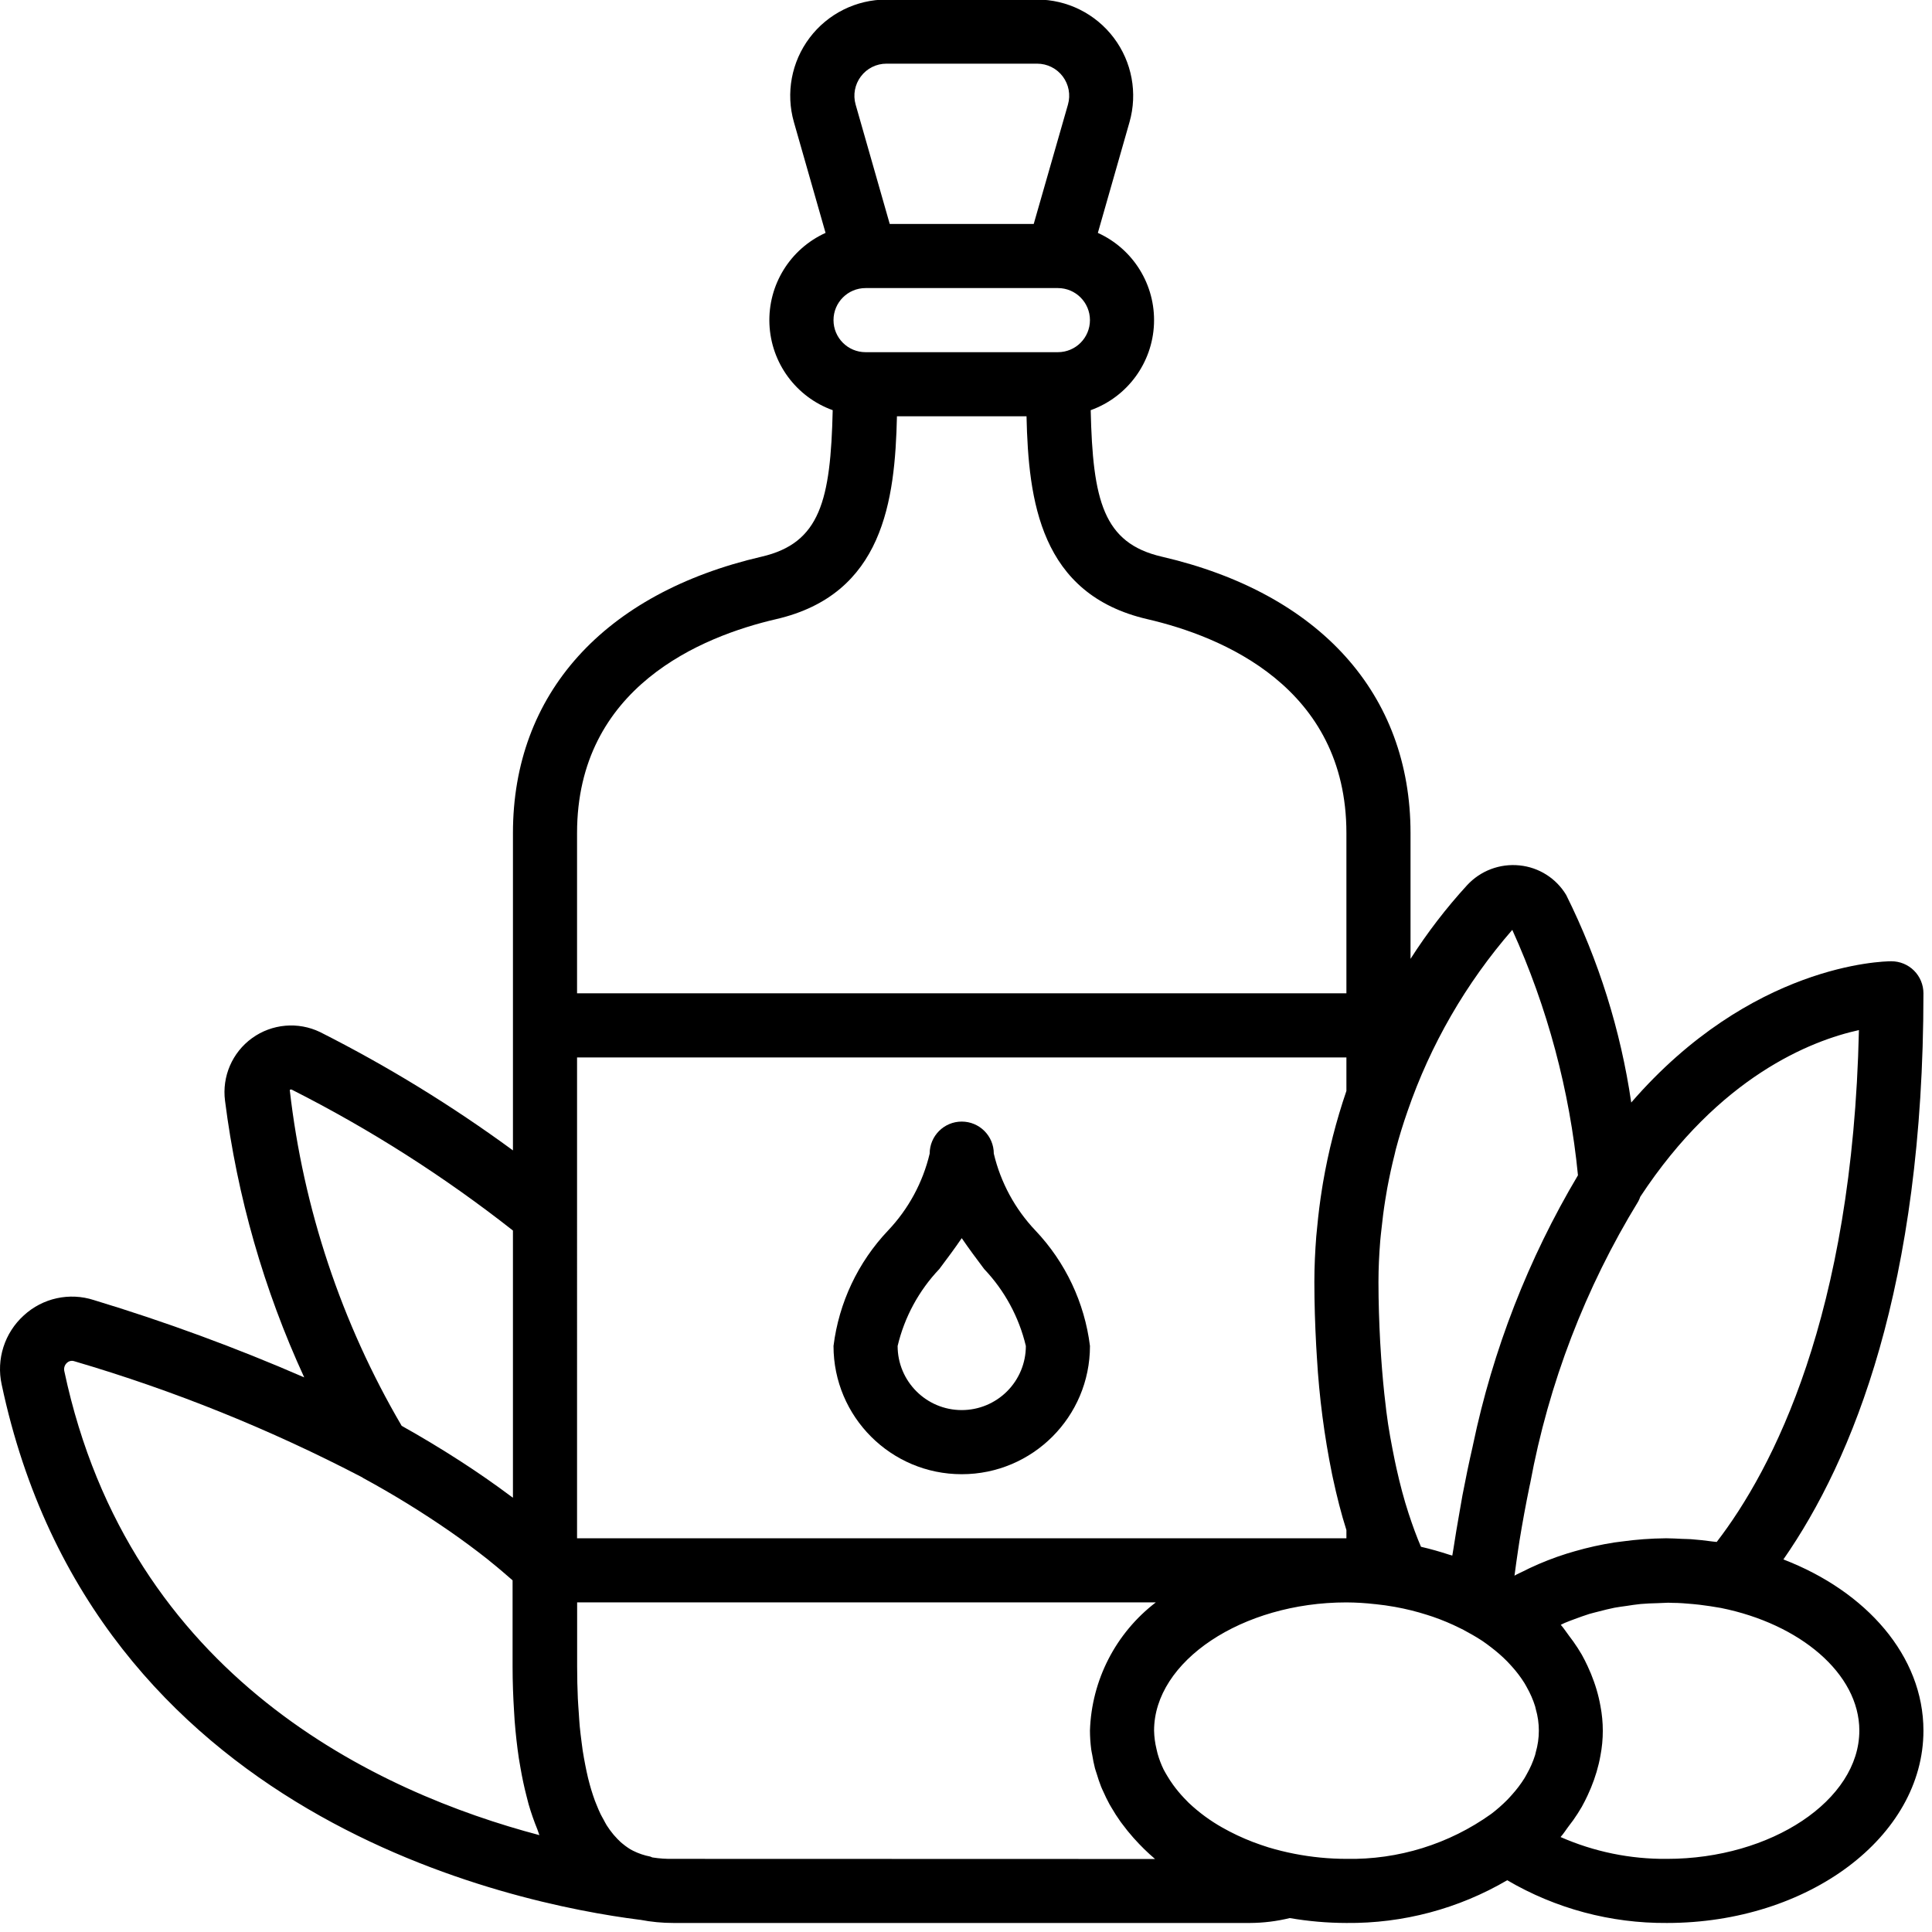 <?xml version="1.0" encoding="UTF-8" standalone="no"?>
<svg
   xmlns:dc="http://purl.org/dc/elements/1.1/"
   xmlns:cc="http://creativecommons.org/ns#"
   xmlns:rdf="http://www.w3.org/1999/02/22-rdf-syntax-ns#"
   xmlns:svg="http://www.w3.org/2000/svg"
   xmlns="http://www.w3.org/2000/svg"
   xmlns:sodipodi="http://sodipodi.sourceforge.net/DTD/sodipodi-0.dtd"
   xmlns:inkscape="http://www.inkscape.org/namespaces/inkscape"
   inkscape:version="1.0 (4035a4fb49, 2020-05-01)"
   sodipodi:docname="olivenoel.svg"
   id="svg6"
   version="1.1"
   width="18pt"
   viewBox="0 0 18 18"
   height="18pt">
  <defs
     id="defs10" />
  <sodipodi:namedview
     inkscape:current-layer="svg6"
     inkscape:window-maximized="1"
     inkscape:window-y="-11"
     inkscape:window-x="-11"
     inkscape:cy="341.33333"
     inkscape:cx="341.33333"
     inkscape:zoom="1.0766602"
     fit-margin-bottom="0"
     fit-margin-right="0"
     fit-margin-left="0"
     fit-margin-top="0"
     showgrid="false"
     id="namedview8"
     inkscape:window-height="2066"
     inkscape:window-width="3840"
     inkscape:pageshadow="2"
     inkscape:pageopacity="0"
     guidetolerance="10"
     gridtolerance="10"
     objecttolerance="10"
     borderopacity="1"
     bordercolor="#666666"
     pagecolor="#ffffff" />
  <g
     transform="matrix(0.035,0,0,0.035,0,-0.004)"
     id="g843">
    <path
       d="m 264.543,307.203 c 0,-4.711 -3.824,-8.531 -8.535,-8.531 -4.715,0 -8.535,3.82 -8.535,8.531 -1.824,7.688 -5.652,14.754 -11.09,20.48 -7.992,8.43 -13.074,19.195 -14.508,30.719 0,18.852 15.281,34.137 34.133,34.137 18.852,0 34.133,-15.285 34.133,-34.137 -1.434,-11.523 -6.516,-22.289 -14.508,-30.719 -5.438,-5.727 -9.266,-12.793 -11.09,-20.48 z m -8.535,68.266 c -9.426,0 -17.066,-7.641 -17.066,-17.066 1.824,-7.684 5.652,-14.75 11.094,-20.477 2.031,-2.707 4.078,-5.438 5.973,-8.227 1.895,2.789 3.941,5.52 5.973,8.227 5.441,5.727 9.266,12.793 11.094,20.477 0,4.527 -1.797,8.867 -5,12.07 -3.199,3.199 -7.539,4.996 -12.066,4.996 z m 0,0"
       id="path2" />
    <g
       id="g838"
       transform="translate(-7.5672731e-4,-0.008)">
      <path
         id="path4"
         d="m 509.508,258.496 c -1.602,-1.598 -3.773,-2.492 -6.035,-2.492 -2.406,0 -37.355,0.793 -69.246,37.605 -2.816,-19.215 -8.66,-37.859 -17.312,-55.242 -2.664,-4.445 -7.273,-7.367 -12.426,-7.879 -5.223,-0.543 -10.391,1.41 -13.953,5.266 -5.574,6.09 -10.613,12.652 -15.062,19.609 v -33.492 c 0,-37 -24.129,-63.812 -66.207,-73.566 -15.609,-3.609 -18.375,-14.984 -18.93,-38.996 9.766,-3.508 16.43,-12.586 16.848,-22.953 0.418,-10.371 -5.492,-19.953 -14.941,-24.238 l 8.422,-29.48 C 302.867,24.914 301.324,16.602 296.484,10.188 291.648,3.777 284.086,0.004 276.051,0.004 h -40.105 c -8.031,0 -15.598,3.773 -20.434,10.184 -4.836,6.414 -6.383,14.727 -4.176,22.449 l 8.422,29.48 c -9.449,4.285 -15.359,13.867 -14.941,24.238 0.418,10.367 7.078,19.445 16.844,22.953 -0.555,24.004 -3.32,35.387 -18.926,38.996 -42.062,9.754 -66.191,36.566 -66.191,73.566 v 84.48 c -16.219,-11.895 -33.387,-22.43 -51.34,-31.496 -5.871,-2.828 -12.82,-2.211 -18.102,1.605 -5.281,3.82 -8.043,10.227 -7.199,16.688 3.234,25.473 10.34,50.301 21.078,73.625 C 62.723,358.832 44.016,351.957 24.961,346.184 18.48,344.094 11.379,345.648 6.363,350.254 1.219,354.895 -1.039,361.938 0.453,368.703 24.934,484.133 136.617,506.883 170.266,511.152 h 0.109 c 2.938,0.57 5.926,0.855 8.918,0.852 h 153.43 c 3.574,-0.016 7.137,-0.453 10.605,-1.305 4.98,0.859 10.027,1.297 15.078,1.305 15.035,0.156 29.832,-3.773 42.805,-11.375 12.891,7.559 27.586,11.488 42.531,11.375 37.641,0 68.266,-22.965 68.266,-51.199 0,-19.867 -15.188,-37.078 -37.281,-45.57 18.508,-26.59 37.281,-72.797 37.281,-150.695 0,-2.27 -0.898,-4.441 -2.5,-6.043 z m -355.898,65.109 v -42 h 204.797 v 8.914 c -2.73,7.977 -4.816,16.156 -6.238,24.465 -0.094,0.539 -0.176,1.086 -0.262,1.625 -0.531,3.309 -0.957,6.699 -1.281,10.172 -0.078,0.852 -0.18,1.652 -0.246,2.473 -0.301,3.934 -0.504,7.945 -0.504,12.082 0,5.891 0.195,11.496 0.484,16.973 0.062,1.102 0.121,2.195 0.199,3.277 0.605,10.398 1.953,20.742 4.027,30.953 0.074,0.348 0.145,0.699 0.223,1.047 1.047,4.848 2.215,9.508 3.598,13.832 v 2.188 H 153.609 Z m 248.957,-75.945 c 9.363,20.664 15.266,42.73 17.477,65.312 -13.215,22.219 -22.656,46.477 -27.945,71.781 l -0.102,0.488 c -0.957,4.168 -1.855,8.477 -2.699,12.918 -0.297,1.605 -0.562,3.25 -0.852,4.883 -0.539,3.07 -1.066,6.152 -1.555,9.387 -0.094,0.598 -0.203,1.168 -0.297,1.773 -0.258,-0.086 -0.531,-0.137 -0.793,-0.223 -2.449,-0.801 -4.957,-1.52 -7.543,-2.117 -1.109,-2.559 -2.219,-5.57 -3.305,-8.898 -1.219,-3.73 -2.277,-7.723 -3.215,-11.945 -0.156,-0.668 -0.293,-1.348 -0.438,-2.031 -0.852,-4.207 -1.707,-8.586 -2.27,-13.219 -0.066,-0.469 -0.109,-1.023 -0.172,-1.512 -0.512,-4.129 -0.902,-8.473 -1.211,-12.938 -0.086,-1.328 -0.18,-2.652 -0.254,-4.035 -0.266,-5.145 -0.453,-10.41 -0.453,-15.949 0,-3.633 0.18,-7.254 0.469,-10.871 0.078,-1.008 0.203,-1.988 0.309,-2.977 0.273,-2.656 0.605,-5.309 1.031,-7.945 0.164,-1.039 0.332,-2.074 0.52,-3.09 0.574,-3.07 1.23,-6.133 2.008,-9.18 0.094,-0.387 0.168,-0.793 0.273,-1.18 0.902,-3.414 1.961,-6.824 3.121,-10.145 6.105,-17.746 15.578,-34.148 27.895,-48.309 z M 221.875,85.336 c 0,-4.711 3.82,-8.531 8.531,-8.531 h 51.203 c 4.711,0 8.531,3.82 8.531,8.531 0,4.715 -3.82,8.535 -8.531,8.535 h -51.203 c -4.711,0 -8.531,-3.82 -8.531,-8.535 z m 7.277,-64.852 c 1.605,-2.156 4.141,-3.422 6.828,-3.414 h 40.105 c 2.68,0 5.199,1.258 6.812,3.398 1.609,2.137 2.125,4.906 1.391,7.48 l -9.117,31.789 h -38.328 l -9.082,-31.789 c -0.73,-2.566 -0.215,-5.332 1.391,-7.465 z M 206.602,164.938 c 28.535,-6.605 31.648,-31.531 32.16,-54 h 34.492 c 0.512,22.477 3.625,47.395 32.16,54 19.789,4.582 52.992,18.082 52.992,56.934 v 42.668 H 153.609 v -42.668 c 0,-38.852 33.203,-52.352 52.992,-56.934 z M 77.133,290.273 c 0.156,-0.152 0.398,-0.18 0.59,-0.066 20.793,10.52 40.496,23.07 58.82,37.477 v 71.117 c -0.137,-0.102 -0.301,-0.195 -0.445,-0.309 -4.445,-3.328 -8.984,-6.469 -13.578,-9.438 l -0.238,-0.152 C 117.195,385.625 112.074,382.547 106.922,379.668 90.875,352.27 80.727,321.82 77.133,290.273 Z m -60,74.891 c -0.207,-0.828 0.062,-1.703 0.699,-2.273 0.355,-0.332 0.82,-0.523 1.309,-0.527 0.23,0.004 0.461,0.043 0.68,0.121 26.484,7.781 52.145,18.133 76.613,30.906 0.086,0.051 0.156,0.129 0.238,0.172 7.93,4.305 15.621,9.039 23.043,14.172 3.492,2.426 6.836,4.898 10.035,7.426 0.332,0.254 0.648,0.535 0.973,0.801 1.988,1.586 3.855,3.207 5.723,4.832 v 22.945 c 0,4.199 0.156,8.141 0.395,11.945 0.051,0.855 0.094,1.707 0.152,2.484 0.273,3.496 0.648,6.824 1.117,9.984 0.129,0.852 0.293,1.707 0.438,2.559 0.449,2.605 0.977,5.086 1.586,7.441 0.188,0.742 0.367,1.512 0.574,2.234 0.664,2.289 1.449,4.543 2.352,6.75 0.199,0.469 0.328,1.035 0.523,1.484 C 100.848,477.332 34.473,446.844 17.133,365.164 Z M 179.293,494.938 c -1.895,0.043 -3.789,-0.086 -5.656,-0.383 -0.199,-0.051 -0.352,-0.188 -0.555,-0.23 -1.566,-0.301 -3.082,-0.809 -4.508,-1.52 -0.254,-0.129 -0.504,-0.25 -0.758,-0.402 -0.258,-0.152 -0.453,-0.289 -0.676,-0.434 -0.484,-0.332 -0.973,-0.691 -1.449,-1.094 -0.152,-0.129 -0.316,-0.246 -0.469,-0.391 -0.582,-0.539 -1.133,-1.109 -1.648,-1.707 -0.102,-0.121 -0.203,-0.207 -0.297,-0.336 -0.648,-0.777 -1.242,-1.594 -1.785,-2.445 -0.289,-0.473 -0.57,-1.027 -0.852,-1.555 -0.281,-0.527 -0.523,-0.906 -0.77,-1.418 -0.352,-0.723 -0.691,-1.527 -1.023,-2.355 -0.164,-0.391 -0.324,-0.793 -0.488,-1.211 -0.34,-0.922 -0.664,-1.918 -0.988,-2.969 -0.129,-0.426 -0.246,-0.852 -0.375,-1.305 -0.309,-1.109 -0.598,-2.281 -0.855,-3.523 -0.117,-0.523 -0.219,-1.078 -0.332,-1.633 -0.246,-1.246 -0.484,-2.559 -0.699,-3.926 -0.109,-0.75 -0.203,-1.559 -0.309,-2.344 -0.168,-1.324 -0.34,-2.648 -0.477,-4.09 -0.109,-1.184 -0.18,-2.492 -0.266,-3.754 -0.082,-1.262 -0.18,-2.363 -0.238,-3.652 -0.117,-2.688 -0.188,-5.512 -0.188,-8.531 v -17.059 h 154.035 c -10.668,8.172 -17.102,20.699 -17.527,34.133 0.008,1.688 0.121,3.371 0.34,5.043 0.062,0.496 0.191,0.973 0.273,1.457 0.199,1.172 0.41,2.348 0.711,3.492 0.137,0.504 0.316,0.98 0.469,1.477 0.34,1.133 0.707,2.27 1.16,3.414 0.16,0.418 0.367,0.852 0.547,1.234 0.52,1.18 1.082,2.348 1.707,3.492 0.168,0.297 0.355,0.598 0.527,0.895 0.727,1.254 1.512,2.484 2.371,3.688 l 0.379,0.512 c 0.973,1.324 2.016,2.613 3.129,3.867 l 0.129,0.137 c 1.73,1.945 3.598,3.77 5.582,5.461 z m 165.258,-1.355 c -2.328,-0.453 -4.633,-1.023 -6.906,-1.707 -0.672,-0.215 -1.328,-0.43 -1.996,-0.66 -1.477,-0.492 -2.902,-1.055 -4.266,-1.637 -1.367,-0.582 -2.773,-1.246 -4.086,-1.93 -0.648,-0.34 -1.289,-0.68 -1.914,-1.039 -3.242,-1.824 -6.254,-4.039 -8.961,-6.598 -0.426,-0.41 -0.852,-0.852 -1.219,-1.254 -1.043,-1.098 -2.012,-2.266 -2.902,-3.488 -0.562,-0.785 -1.098,-1.582 -1.57,-2.391 -0.34,-0.57 -0.68,-1.145 -0.973,-1.707 -0.668,-1.371 -1.211,-2.797 -1.621,-4.266 -0.109,-0.402 -0.195,-0.793 -0.281,-1.195 -0.395,-1.605 -0.609,-3.254 -0.648,-4.906 0,-18.5 23.449,-34.133 51.199,-34.133 2.547,0.012 5.094,0.168 7.621,0.461 h 0.086 c 1.758,0.18 3.488,0.426 5.188,0.73 2.914,0.523 5.789,1.234 8.609,2.137 0.496,0.152 1,0.312 1.488,0.484 2.5,0.859 4.945,1.887 7.312,3.074 l 0.852,0.418 0.078,0.051 c 0.723,0.383 1.57,0.852 2.406,1.332 0.648,0.383 1.305,0.758 1.93,1.168 l 0.664,0.426 c 0.809,0.547 1.57,1.125 2.328,1.707 1.488,1.133 2.898,2.367 4.215,3.695 0.461,0.461 0.855,0.938 1.309,1.414 1.219,1.355 2.324,2.812 3.293,4.355 0.238,0.375 0.434,0.773 0.656,1.16 0.914,1.602 1.652,3.297 2.203,5.059 0.066,0.238 0.102,0.477 0.168,0.707 1.094,3.766 1.094,7.758 0,11.523 -0.066,0.23 -0.102,0.469 -0.168,0.707 -0.551,1.762 -1.289,3.457 -2.203,5.059 -0.223,0.387 -0.418,0.785 -0.656,1.16 -0.969,1.543 -2.074,3 -3.293,4.352 -0.43,0.48 -0.855,0.957 -1.309,1.418 -1.316,1.328 -2.727,2.562 -4.215,3.695 -11.23,8.039 -24.754,12.234 -38.562,11.973 -4.652,-0.008 -9.293,-0.461 -13.855,-1.355 z m 150.391,-32.777 c 0,18.5 -23.449,34.133 -51.199,34.133 -9.75,0.094 -19.406,-1.887 -28.332,-5.812 0.855,-0.938 1.449,-1.953 2.203,-2.934 0.398,-0.52 0.801,-1.043 1.184,-1.578 0.805,-1.152 1.57,-2.312 2.254,-3.508 0.57,-0.992 1.059,-2.023 1.555,-3.047 0.637,-1.355 1.207,-2.742 1.707,-4.156 0.496,-1.398 0.918,-2.82 1.262,-4.266 0.172,-0.727 0.324,-1.453 0.453,-2.184 0.84,-4.363 0.84,-8.844 0,-13.203 -0.129,-0.742 -0.281,-1.469 -0.453,-2.191 -0.34,-1.445 -0.762,-2.871 -1.262,-4.27 -0.496,-1.418 -1.066,-2.812 -1.707,-4.172 -0.488,-1.016 -0.973,-2.047 -1.547,-3.039 -0.684,-1.191 -1.449,-2.352 -2.262,-3.504 -0.375,-0.539 -0.773,-1.059 -1.176,-1.582 -0.727,-0.945 -1.34,-1.945 -2.152,-2.855 0.367,-0.164 0.699,-0.359 1.066,-0.512 0.855,-0.379 1.785,-0.691 2.68,-1.035 1.266,-0.469 2.562,-0.938 3.832,-1.34 0.855,-0.246 1.707,-0.453 2.562,-0.672 1.371,-0.352 2.754,-0.711 4.172,-0.992 1.039,-0.195 2.125,-0.324 3.191,-0.477 1.254,-0.188 2.5,-0.395 3.77,-0.512 1.469,-0.137 2.98,-0.18 4.473,-0.223 0.965,0 1.91,-0.117 2.875,-0.117 l 1.102,0.039 c 1.809,0 3.617,0.148 5.426,0.316 0.59,0.051 1.18,0.113 1.758,0.18 1.906,0.23 3.809,0.52 5.703,0.855 21.035,4.223 36.863,17.457 36.863,32.656 z m -37.965,-50.227 c -0.383,-0.051 -0.762,-0.07 -1.145,-0.121 -1.875,-0.254 -3.77,-0.477 -5.699,-0.613 -0.812,-0.051 -1.605,-0.051 -2.414,-0.086 -1.324,-0.059 -2.637,-0.152 -3.977,-0.152 -0.145,0 -0.281,0 -0.43,0 -3.867,0.039 -7.73,0.32 -11.562,0.852 -0.664,0.086 -1.34,0.152 -2.004,0.258 -3.582,0.559 -7.125,1.348 -10.605,2.355 -0.711,0.203 -1.402,0.398 -2.094,0.621 -3.387,1.062 -6.695,2.359 -9.906,3.875 l -1.543,0.766 c -0.812,0.41 -1.707,0.777 -2.449,1.223 0.324,-2.32 0.613,-4.676 0.973,-6.938 0.121,-0.742 0.223,-1.512 0.34,-2.246 0.809,-4.973 1.703,-9.828 2.68,-14.566 l 0.188,-0.852 c 4.914,-26.566 14.668,-52.004 28.777,-75.043 0.203,-0.391 0.379,-0.793 0.52,-1.211 21.066,-32.027 45.473,-41.574 58.207,-44.375 -1.684,76.203 -23.035,116.992 -37.855,136.254 z m 0,0" />
    </g>
  </g>
</svg>
